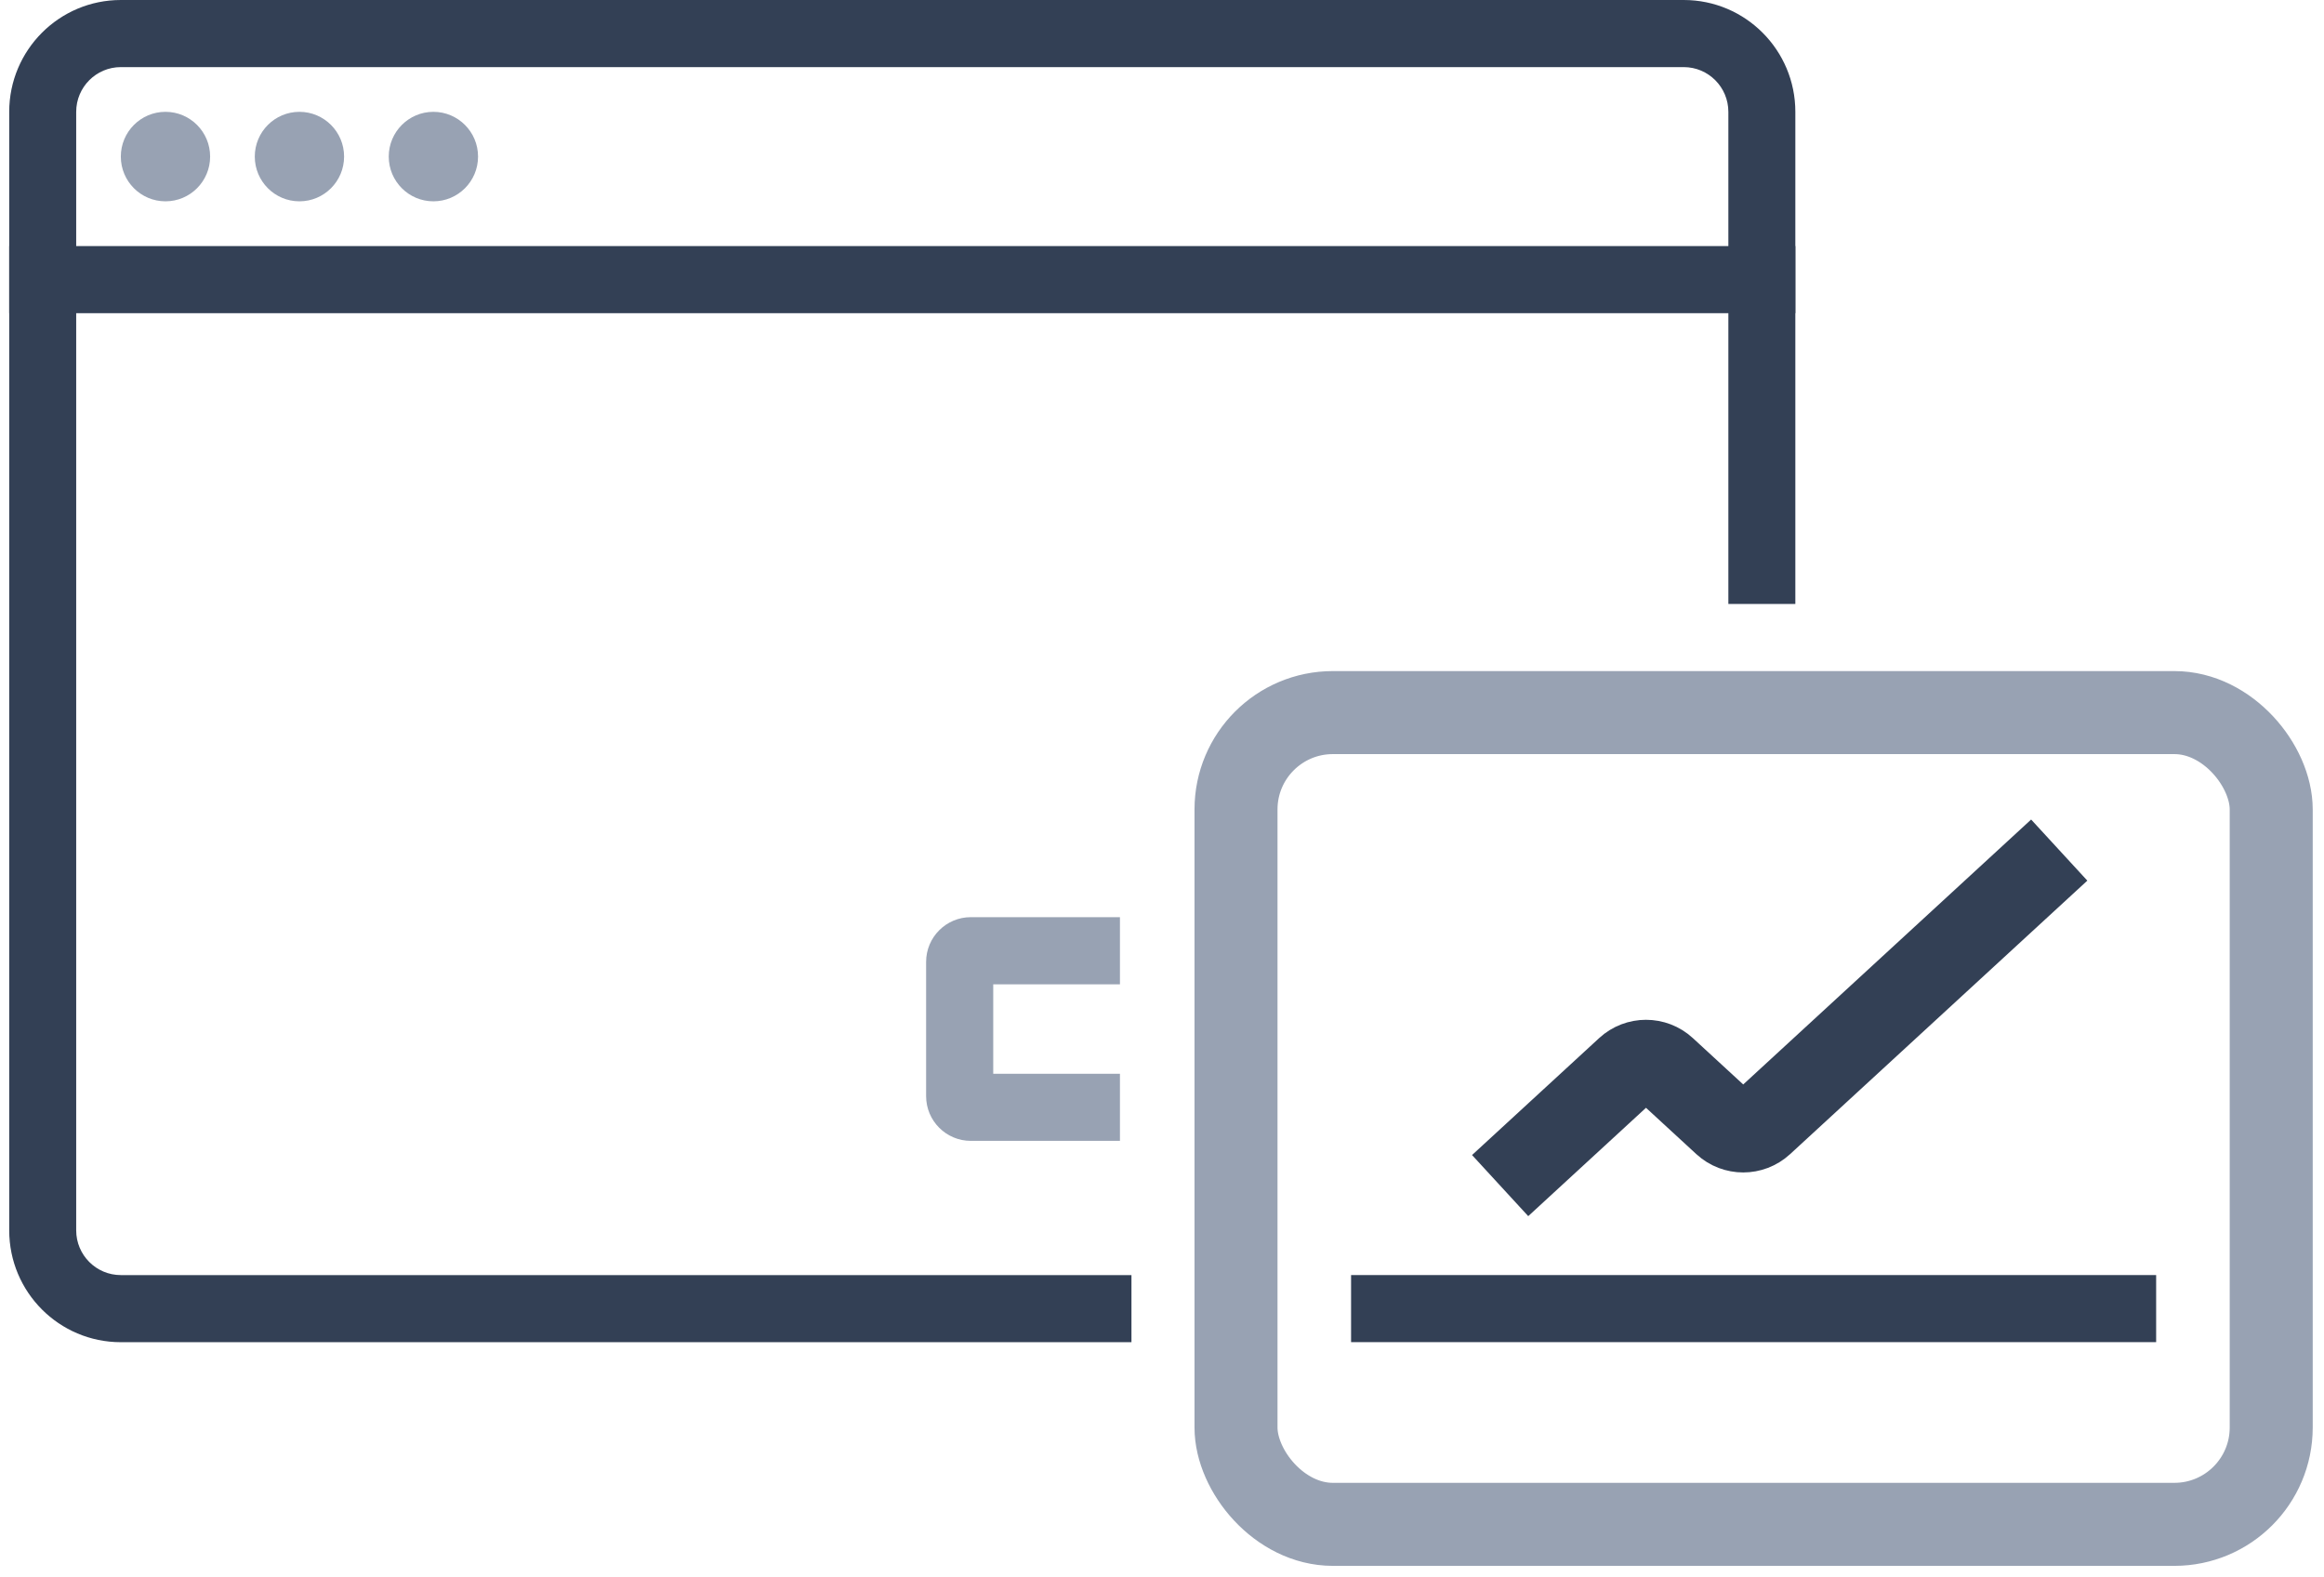 <svg fill="none" height="57" viewBox="0 0 84 57" width="84" xmlns="http://www.w3.org/2000/svg" xmlns:xlink="http://www.w3.org/1999/xlink"><mask id="a" fill="#fff"><rect fill="#fff" height="8.083" rx="2" width="12.125" x="6.8" y="15.358"/></mask><mask id="b" fill="#fff"><rect fill="#fff" height="8.083" rx="2" width="16.167" x="18.117" y="24.25"/></mask><path d="m.333 8.892h64.559v2.425h-64.559z" fill="#334055"/><path clip-rule="evenodd" d="m7.595 5.658c0 .893-.723 1.617-1.614 1.617s-1.614-.724-1.614-1.617.723-1.617 1.614-1.617 1.614.724 1.614 1.617zm4.842 0c0 .893-.723 1.617-1.614 1.617-.891 0-1.614-.724-1.614-1.617s.723-1.617 1.614-1.617c.891 0 1.614.724 1.614 1.617zm3.228 1.617c.891 0 1.614-.724 1.614-1.617s-.723-1.617-1.614-1.617c-.891 0-1.614.724-1.614 1.617s.723 1.617 1.614 1.617z" fill="#98a2b3" fill-rule="evenodd"/><path clip-rule="evenodd" d="m4.368 2.425h56.489c.891 0 1.614.724 1.614 1.617v17.783h2.421v-17.783c0-2.232-1.806-4.042-4.035-4.042h-56.489c-2.228 0-4.035 1.81-4.035 4.042v40.417c0 2.232 1.806 4.042 4.035 4.042h36.528v-2.425h-36.528c-.891 0-1.614-.724-1.614-1.617v-40.417c0-.893.723-1.617 1.614-1.617z" fill="#334055" fill-rule="evenodd"/><rect height="29.333" rx="3.5" stroke="#98a2b3" stroke-width="3" width="37.417" x="44.675" y="25.75"/><path d="m54.222 42.842 4.595-4.227c.383-.352.971-.352 1.354 0l2.16 1.988c.383.352.971.352 1.354 0l10.745-9.885" stroke="#334055" stroke-width="3"/><path d="m49.44 46.681h27.887v1.212h-27.887z" stroke="#334055" stroke-width="1.212"/><rect height="8.083" mask="url(#a)" rx="2" stroke="#98a2b3" stroke-width="6" width="12.125" x="6.8" y="15.358"/><rect height="8.083" mask="url(#b)" rx="2" stroke="#98a2b3" stroke-width="6" width="16.167" x="18.117" y="24.25"/><path clip-rule="evenodd" d="m40.48 33.142h-5.389c-.893 0-1.617.724-1.617 1.617v4.85c0 .893.724 1.617 1.617 1.617h5.389v-2.425h-4.58v-3.233h4.58z" fill="#98a2b3" fill-rule="evenodd"/></svg>